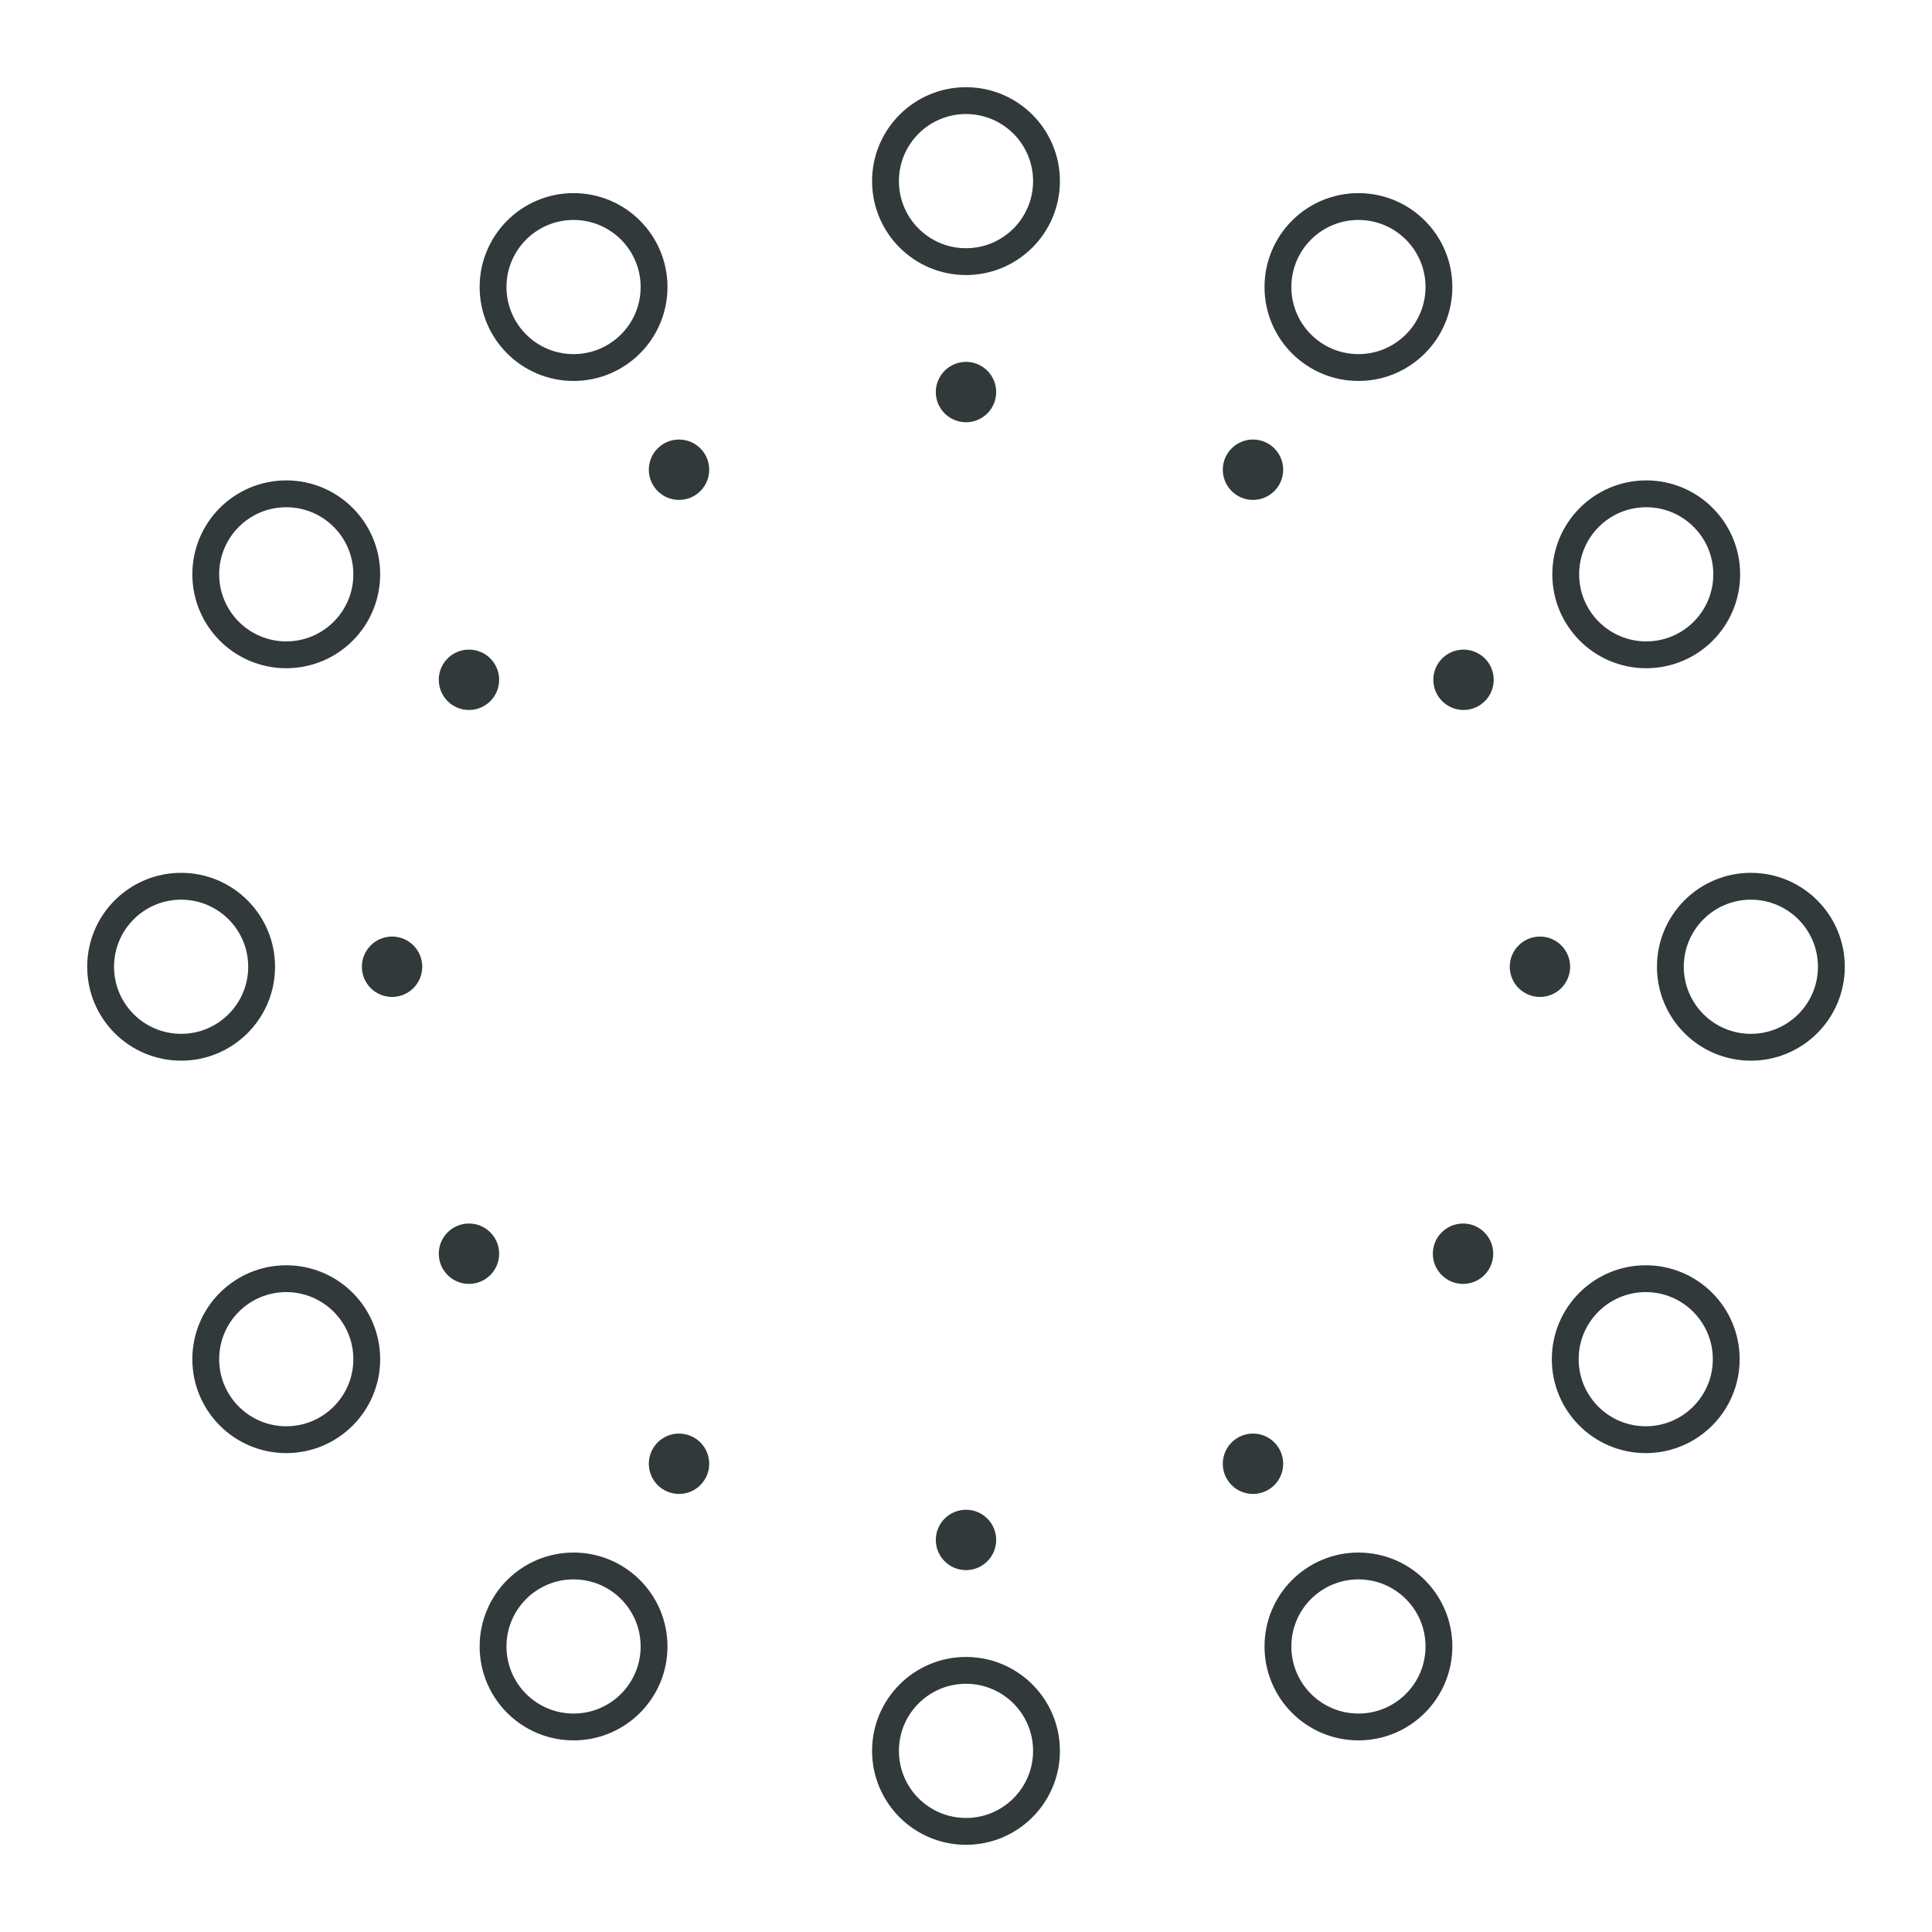 <svg width="72" height="72" viewBox="0 0 72 72" fill="none" xmlns="http://www.w3.org/2000/svg">
<path d="M50.625 13.697C52.282 13.697 53.625 12.353 53.625 10.697C53.625 9.04 52.282 7.697 50.625 7.697C48.968 7.697 47.625 9.04 47.625 10.697C47.625 12.353 48.968 13.697 50.625 13.697Z" stroke="#31393A" stroke-linecap="round" stroke-linejoin="round"/>
<path d="M47.32 17.505C47.32 17.85 47.041 18.13 46.695 18.13C46.35 18.13 46.07 17.85 46.07 17.505C46.07 17.16 46.35 16.88 46.695 16.88C47.041 16.88 47.32 17.16 47.32 17.505Z" fill="#31393A" stroke="#31393A"/>
<path d="M61.35 24.403C63.007 24.403 64.35 23.06 64.35 21.403C64.35 19.747 63.007 18.403 61.35 18.403C59.693 18.403 58.35 19.747 58.35 21.403C58.35 23.06 59.693 24.403 61.35 24.403Z" stroke="#31393A" stroke-linecap="round" stroke-linejoin="round"/>
<path d="M55.166 25.334C55.166 25.679 54.886 25.959 54.541 25.959C54.196 25.959 53.916 25.679 53.916 25.334C53.916 24.988 54.196 24.709 54.541 24.709C54.886 24.709 55.166 24.988 55.166 25.334Z" fill="#31393A" stroke="#31393A"/>
<path d="M65.25 39.028C66.907 39.028 68.25 37.685 68.25 36.028C68.25 34.372 66.907 33.028 65.25 33.028C63.593 33.028 62.25 34.372 62.25 36.028C62.25 37.685 63.593 39.028 65.25 39.028Z" stroke="#31393A" stroke-linecap="round" stroke-linejoin="round"/>
<path d="M58.014 36.028C58.014 36.374 57.734 36.653 57.389 36.653C57.044 36.653 56.764 36.374 56.764 36.028C56.764 35.683 57.044 35.403 57.389 35.403C57.734 35.403 58.014 35.683 58.014 36.028Z" fill="#31393A" stroke="#31393A"/>
<path d="M61.332 53.653C62.989 53.653 64.332 52.31 64.332 50.653C64.332 48.997 62.989 47.653 61.332 47.653C59.675 47.653 58.332 48.997 58.332 50.653C58.332 52.31 59.675 53.653 61.332 53.653Z" stroke="#31393A" stroke-linecap="round" stroke-linejoin="round"/>
<path d="M54.523 47.847C55.145 47.847 55.648 47.343 55.648 46.722C55.648 46.101 55.145 45.597 54.523 45.597C53.902 45.597 53.398 46.101 53.398 46.722C53.398 47.343 53.902 47.847 54.523 47.847Z" fill="#31393A"/>
<path d="M50.625 64.359C52.282 64.359 53.625 63.016 53.625 61.359C53.625 59.702 52.282 58.359 50.625 58.359C48.968 58.359 47.625 59.702 47.625 61.359C47.625 63.016 48.968 64.359 50.625 64.359Z" stroke="#31393A" stroke-linecap="round" stroke-linejoin="round"/>
<path d="M46.695 55.675C47.317 55.675 47.82 55.172 47.82 54.55C47.82 53.929 47.317 53.425 46.695 53.425C46.074 53.425 45.57 53.929 45.57 54.55C45.57 55.172 46.074 55.675 46.695 55.675Z" fill="#31393A"/>
<path d="M36 68.25C37.657 68.25 39 66.907 39 65.25C39 63.593 37.657 62.25 36 62.25C34.343 62.25 33 63.593 33 65.25C33 66.907 34.343 68.25 36 68.25Z" stroke="#31393A" stroke-linecap="round" stroke-linejoin="round"/>
<path d="M36 58.514C36.621 58.514 37.125 58.01 37.125 57.389C37.125 56.767 36.621 56.264 36 56.264C35.379 56.264 34.875 56.767 34.875 57.389C34.875 58.01 35.379 58.514 36 58.514Z" fill="#31393A"/>
<path d="M21.375 64.359C23.032 64.359 24.375 63.016 24.375 61.359C24.375 59.702 23.032 58.359 21.375 58.359C19.718 58.359 18.375 59.702 18.375 61.359C18.375 63.016 19.718 64.359 21.375 64.359Z" stroke="#31393A" stroke-linecap="round" stroke-linejoin="round"/>
<path d="M25.305 55.675C25.926 55.675 26.43 55.172 26.43 54.55C26.43 53.929 25.926 53.425 25.305 53.425C24.683 53.425 24.18 53.929 24.18 54.55C24.18 55.172 24.683 55.675 25.305 55.675Z" fill="#31393A"/>
<path d="M10.668 53.653C12.325 53.653 13.668 52.31 13.668 50.653C13.668 48.997 12.325 47.653 10.668 47.653C9.011 47.653 7.668 48.997 7.668 50.653C7.668 52.31 9.011 53.653 10.668 53.653Z" stroke="#31393A" stroke-linecap="round" stroke-linejoin="round"/>
<path d="M17.477 47.847C18.098 47.847 18.602 47.343 18.602 46.722C18.602 46.101 18.098 45.597 17.477 45.597C16.855 45.597 16.352 46.101 16.352 46.722C16.352 47.343 16.855 47.847 17.477 47.847Z" fill="#31393A"/>
<path d="M6.75 39.028C8.407 39.028 9.75 37.685 9.75 36.028C9.75 34.372 8.407 33.028 6.75 33.028C5.093 33.028 3.75 34.372 3.75 36.028C3.75 37.685 5.093 39.028 6.75 39.028Z" stroke="#31393A" stroke-linecap="round" stroke-linejoin="round"/>
<path d="M14.611 37.153C15.233 37.153 15.736 36.65 15.736 36.028C15.736 35.407 15.233 34.903 14.611 34.903C13.99 34.903 13.486 35.407 13.486 36.028C13.486 36.65 13.99 37.153 14.611 37.153Z" fill="#31393A"/>
<path d="M10.668 24.403C12.325 24.403 13.668 23.06 13.668 21.403C13.668 19.747 12.325 18.403 10.668 18.403C9.011 18.403 7.668 19.747 7.668 21.403C7.668 23.06 9.011 24.403 10.668 24.403Z" stroke="#31393A" stroke-linecap="round" stroke-linejoin="round"/>
<path d="M17.477 26.459C18.098 26.459 18.602 25.955 18.602 25.334C18.602 24.712 18.098 24.209 17.477 24.209C16.855 24.209 16.352 24.712 16.352 25.334C16.352 25.955 16.855 26.459 17.477 26.459Z" fill="#31393A"/>
<path d="M21.375 13.697C23.032 13.697 24.375 12.353 24.375 10.697C24.375 9.04 23.032 7.697 21.375 7.697C19.718 7.697 18.375 9.04 18.375 10.697C18.375 12.353 19.718 13.697 21.375 13.697Z" stroke="#31393A" stroke-linecap="round" stroke-linejoin="round"/>
<path d="M25.305 18.63C25.926 18.63 26.43 18.126 26.43 17.505C26.43 16.884 25.926 16.38 25.305 16.38C24.683 16.38 24.18 16.884 24.18 17.505C24.18 18.126 24.683 18.63 25.305 18.63Z" fill="#31393A"/>
<path d="M36 9.75C37.657 9.75 39 8.407 39 6.75C39 5.093 37.657 3.75 36 3.75C34.343 3.75 33 5.093 33 6.75C33 8.407 34.343 9.75 36 9.75Z" stroke="#31393A" stroke-linecap="round" stroke-linejoin="round"/>
<path d="M36 15.736C36.621 15.736 37.125 15.233 37.125 14.611C37.125 13.99 36.621 13.486 36 13.486C35.379 13.486 34.875 13.99 34.875 14.611C34.875 15.233 35.379 15.736 36 15.736Z" fill="#31393A"/>
</svg>
